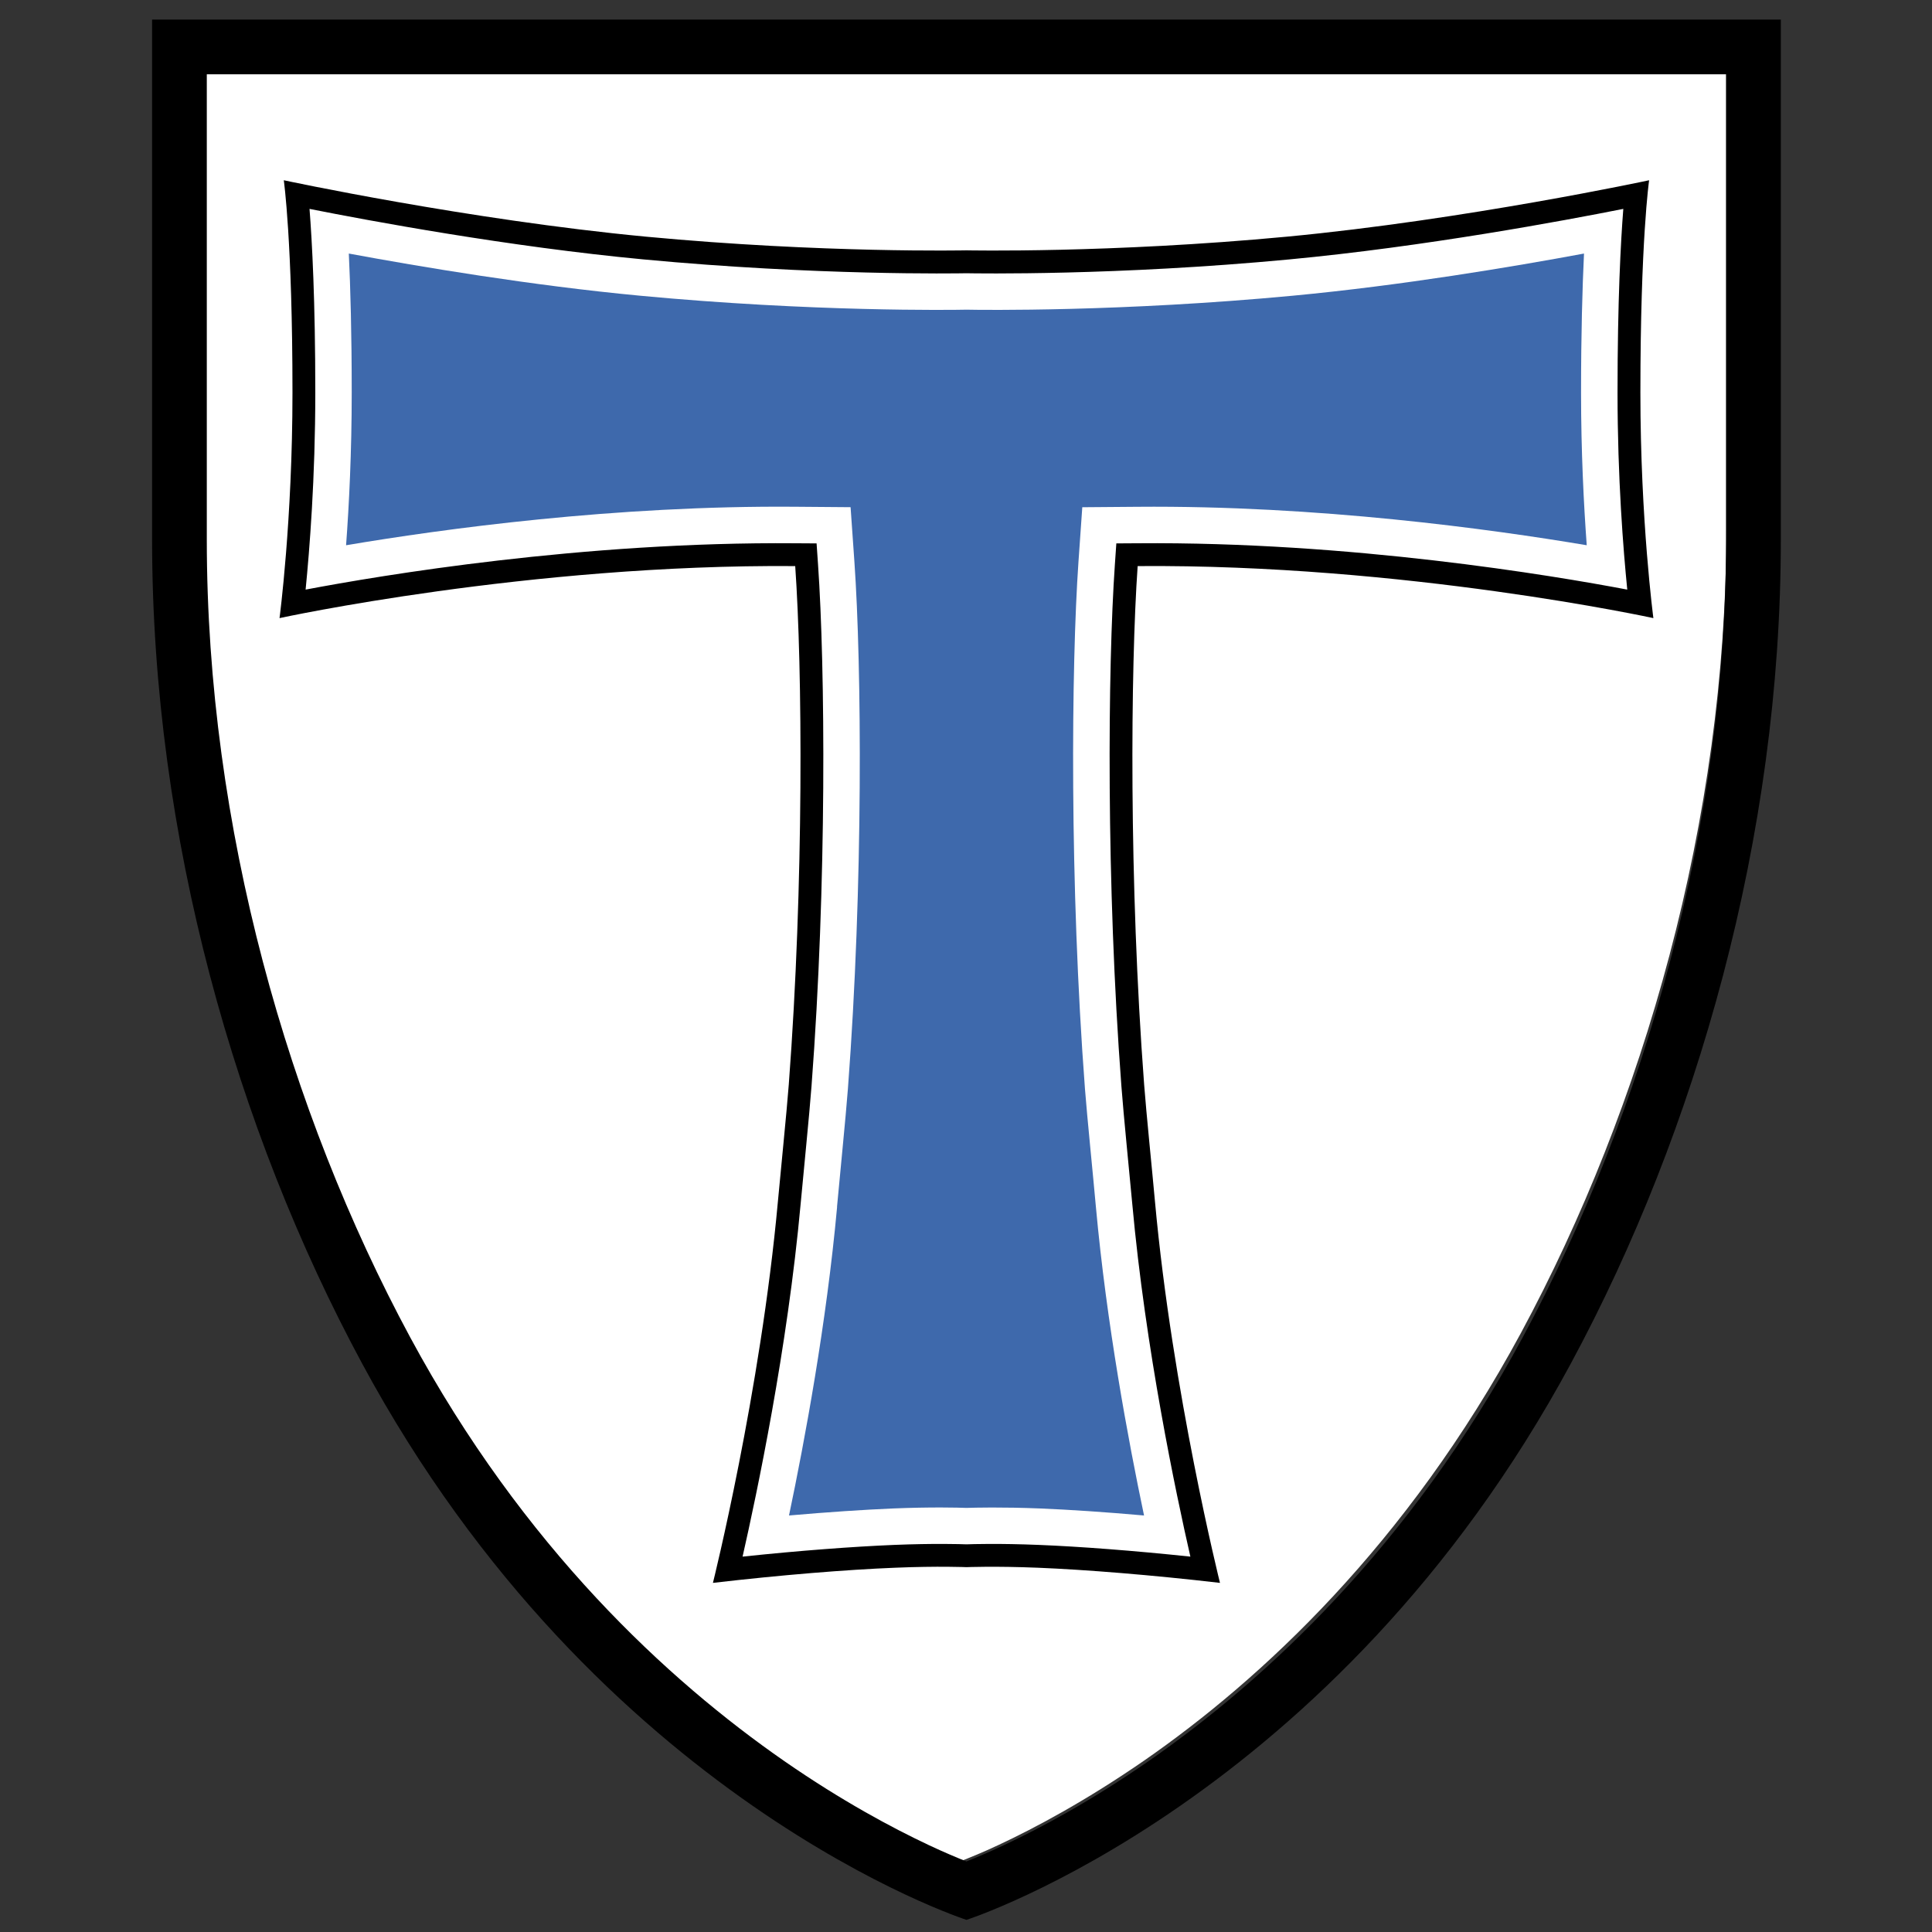 <?xml version="1.0" encoding="UTF-8" standalone="no"?>
<!-- Created with Inkscape (http://www.inkscape.org/) -->

<svg
   xmlns:dc="http://purl.org/dc/elements/1.1/"
   xmlns:cc="http://creativecommons.org/ns#"
   xmlns:rdf="http://www.w3.org/1999/02/22-rdf-syntax-ns#"
   xmlns:svg="http://www.w3.org/2000/svg"
   xmlns="http://www.w3.org/2000/svg"
   xmlns:sodipodi="http://sodipodi.sourceforge.net/DTD/sodipodi-0.dtd"
   xmlns:inkscape="http://www.inkscape.org/namespaces/inkscape"
   version="1.0"
   width="40"
   height="40"
   id="svg2928"
   inkscape:version="0.48.4 r9939"
   sodipodi:docname="JLU-Logo_resp.svg">
  <rect width="100%" height="100%" fill="#333333" stroke="none"/>
  <sodipodi:namedview
     pagecolor="#ffffff"
     bordercolor="#666666"
     borderopacity="1"
     objecttolerance="10"
     gridtolerance="10"
     guidetolerance="10"
     inkscape:pageopacity="0"
     inkscape:pageshadow="2"
     inkscape:window-width="954"
     inkscape:window-height="537"
     id="namedview61"
     showgrid="false"
     inkscape:zoom="3.364853"
     inkscape:cx="22.421922"
     inkscape:cy="16.07337"
     inkscape:window-x="713"
     inkscape:window-y="271"
     inkscape:window-maximized="0"
     inkscape:current-layer="svg2928" />
  <defs
     id="defs2930">
    <clipPath
       id="clipPath119">
      <path
         d="m 335.77,705.802 225.35,0 0,80.369 -225.35,0 0,-80.369 z"
         id="path121"
         inkscape:connector-curvature="0" />
    </clipPath>
    <clipPath
       id="clipPath105">
      <path
         d="m 335.77,705.802 225.35,0 0,80.369 -225.35,0 0,-80.369 z"
         id="path107"
         inkscape:connector-curvature="0" />
    </clipPath>
    <clipPath
       id="clipPath75">
      <path
         d="m 335.77,705.802 225.35,0 0,80.369 -225.35,0 0,-80.369 z"
         id="path77"
         inkscape:connector-curvature="0" />
    </clipPath>
    <clipPath
       id="clipPath17">
      <path
         d="m 335.77,705.802 225.35,0 0,80.369 -225.35,0 0,-80.369 z"
         id="path19"
         inkscape:connector-curvature="0" />
    </clipPath>
  </defs>
  <g
     id="g3921"
     transform="matrix(0.912,0,0,0.912,-0.055,-0.134)">
    <path
       sodipodi:nodetypes="ccscccccccsc"
       inkscape:connector-curvature="0"
       id="path3918"
       d="m 4.453,1.547 34.797,0 0,10.64 c 0,6.573 -1.883,13.071 -4.665,18.226 -2.596,4.808 -5.891,7.856 -8.542,9.696 -1.321,0.913 -2.479,1.532 -3.31,1.92 -0.361,0.171 -0.67,0.293 -0.883,0.378 -0.213,-0.085 -0.52,-0.207 -0.883,-0.378 -0.828,-0.388 -1.96,-1.007 -3.278,-1.92 C 15.038,38.269 11.714,35.221 9.118,30.413 6.335,25.258 4.453,18.76 4.453,12.186 z"
       style="fill:#ffffff;fill-opacity:1;fill-rule:evenodd;stroke:none" />
    <path
       inkscape:connector-curvature="0"
       style="fill:#3e69ac;fill-opacity:1;fill-rule:nonzero;stroke:none"
       id="path97"
       d="m 19.062,27.544 c 0.065,-0.718 0.196,-2.008 0.247,-2.676 0.353,-4.65 0.312,-9.609 0.148,-11.963 l -0.087,-1.244 -1.246,-0.01 c -4.098,-0.034 -8.02,0.505 -10.207,0.874 0.068,-0.916 0.128,-2.119 0.128,-3.464 0,-1.345 -0.029,-2.387 -0.066,-3.158 1.621,0.3 4.146,0.725 6.612,0.957 3.906,0.369 7.098,0.324 7.411,0.317 0.331,0.007 3.513,0.05 7.406,-0.317 2.467,-0.232 4.991,-0.656 6.612,-0.957 -0.037,0.772 -0.067,1.813 -0.067,3.158 0,1.345 0.062,2.548 0.129,3.464 C 33.896,12.157 29.975,11.617 25.876,11.652 l -1.246,0.01 -0.087,1.244 c -0.163,2.354 -0.204,7.312 0.148,11.963 0.052,0.668 0.184,1.958 0.248,2.676 0.242,2.652 0.735,5.306 1.093,7.006 -0.882,-0.078 -1.693,-0.132 -2.352,-0.159 -0.879,-0.035 -1.498,-0.019 -1.678,-0.013 -0.182,-0.007 -0.8,-0.023 -1.679,0.013 -0.659,0.028 -1.471,0.082 -2.351,0.159 0.357,-1.7 0.85,-4.354 1.092,-7.006" />
    <path
       inkscape:connector-curvature="0"
       style="fill:#000000;fill-opacity:1;fill-rule:evenodd;stroke:none"
       id="path111"
       d="m 22.001,43.731 c 0,0 -8.358,-2.685 -13.724,-12.637 C 5.429,25.811 3.513,19.148 3.513,12.399 l 0,-11.808 36.975,0 0,11.808 c 0,6.749 -1.914,13.412 -4.763,18.695 C 30.358,41.046 22.001,43.731 22.001,43.731 z M 21.138,42.03 C 20.318,41.644 19.167,41.03 17.86,40.123 15.23,38.297 11.945,35.277 9.371,30.504 6.612,25.387 4.755,18.925 4.755,12.399 l 0,-10.565 34.49,0 0,10.565 c 0,6.526 -1.857,12.988 -4.615,18.105 -2.573,4.773 -5.859,7.793 -8.488,9.619 -1.31,0.907 -2.457,1.522 -3.281,1.907 -0.358,0.169 -0.65,0.291 -0.861,0.375 -0.211,-0.084 -0.503,-0.206 -0.863,-0.375" />
    <path
       inkscape:connector-curvature="0"
       style="fill:#000000;fill-opacity:1;fill-rule:evenodd;stroke:none"
       id="path113"
       d="m 22.001,35.724 c 0,0 -0.636,-0.028 -1.624,0.013 -1.083,0.043 -2.588,0.164 -4.132,0.344 0,0 1.081,-4.328 1.475,-8.659 0.065,-0.712 0.196,-1.993 0.247,-2.656 0.346,-4.578 0.309,-9.451 0.146,-11.768 -6.051,-0.049 -11.707,1.181 -11.707,1.181 0,0 0.294,-2.213 0.294,-5.118 0,-3.443 -0.197,-4.822 -0.197,-4.822 0,0 4.187,0.898 8.216,1.28 4.03,0.38 7.282,0.311 7.282,0.311 0,0 3.252,0.069 7.281,-0.311 4.03,-0.382 8.216,-1.28 8.216,-1.28 0,0 -0.198,1.379 -0.198,4.822 0,2.905 0.295,5.118 0.295,5.118 0,0 -5.657,-1.23 -11.708,-1.181 -0.162,2.317 -0.199,7.19 0.147,11.768 0.05,0.663 0.182,1.944 0.246,2.656 0.395,4.33 1.476,8.659 1.476,8.659 -1.544,-0.179 -3.049,-0.3 -4.132,-0.344 -0.988,-0.04 -1.624,-0.013 -1.624,-0.013 z M 20.356,35.219 c -0.921,0.038 -2.145,0.129 -3.438,0.266 0.322,-1.417 1.019,-4.716 1.319,-8.016 0.065,-0.715 0.196,-1.998 0.246,-2.664 0.35,-4.605 0.31,-9.51 0.148,-11.843 l -0.033,-0.479 -0.48,-0.003 c -4.83,-0.04 -9.412,0.728 -11.12,1.052 0.088,-0.888 0.22,-2.526 0.22,-4.47 0,-2.092 -0.073,-3.433 -0.131,-4.173 1.361,0.27 4.516,0.858 7.582,1.147 3.925,0.37 7.12,0.318 7.331,0.314 0.21,0.004 3.405,0.057 7.33,-0.314 3.066,-0.289 6.222,-0.877 7.582,-1.147 -0.058,0.74 -0.131,2.081 -0.131,4.173 0,1.944 0.132,3.583 0.221,4.47 C 35.293,13.208 30.712,12.44 25.884,12.48 l -0.481,0.003 -0.033,0.479 c -0.162,2.332 -0.2,7.238 0.148,11.843 0.05,0.666 0.18,1.949 0.246,2.664 0.299,3.3 0.996,6.599 1.32,8.016 -1.295,-0.137 -2.518,-0.229 -3.439,-0.266 -0.903,-0.037 -1.52,-0.018 -1.644,-0.013 -0.124,-0.005 -0.742,-0.024 -1.645,0.013" />
  </g>
</svg>

